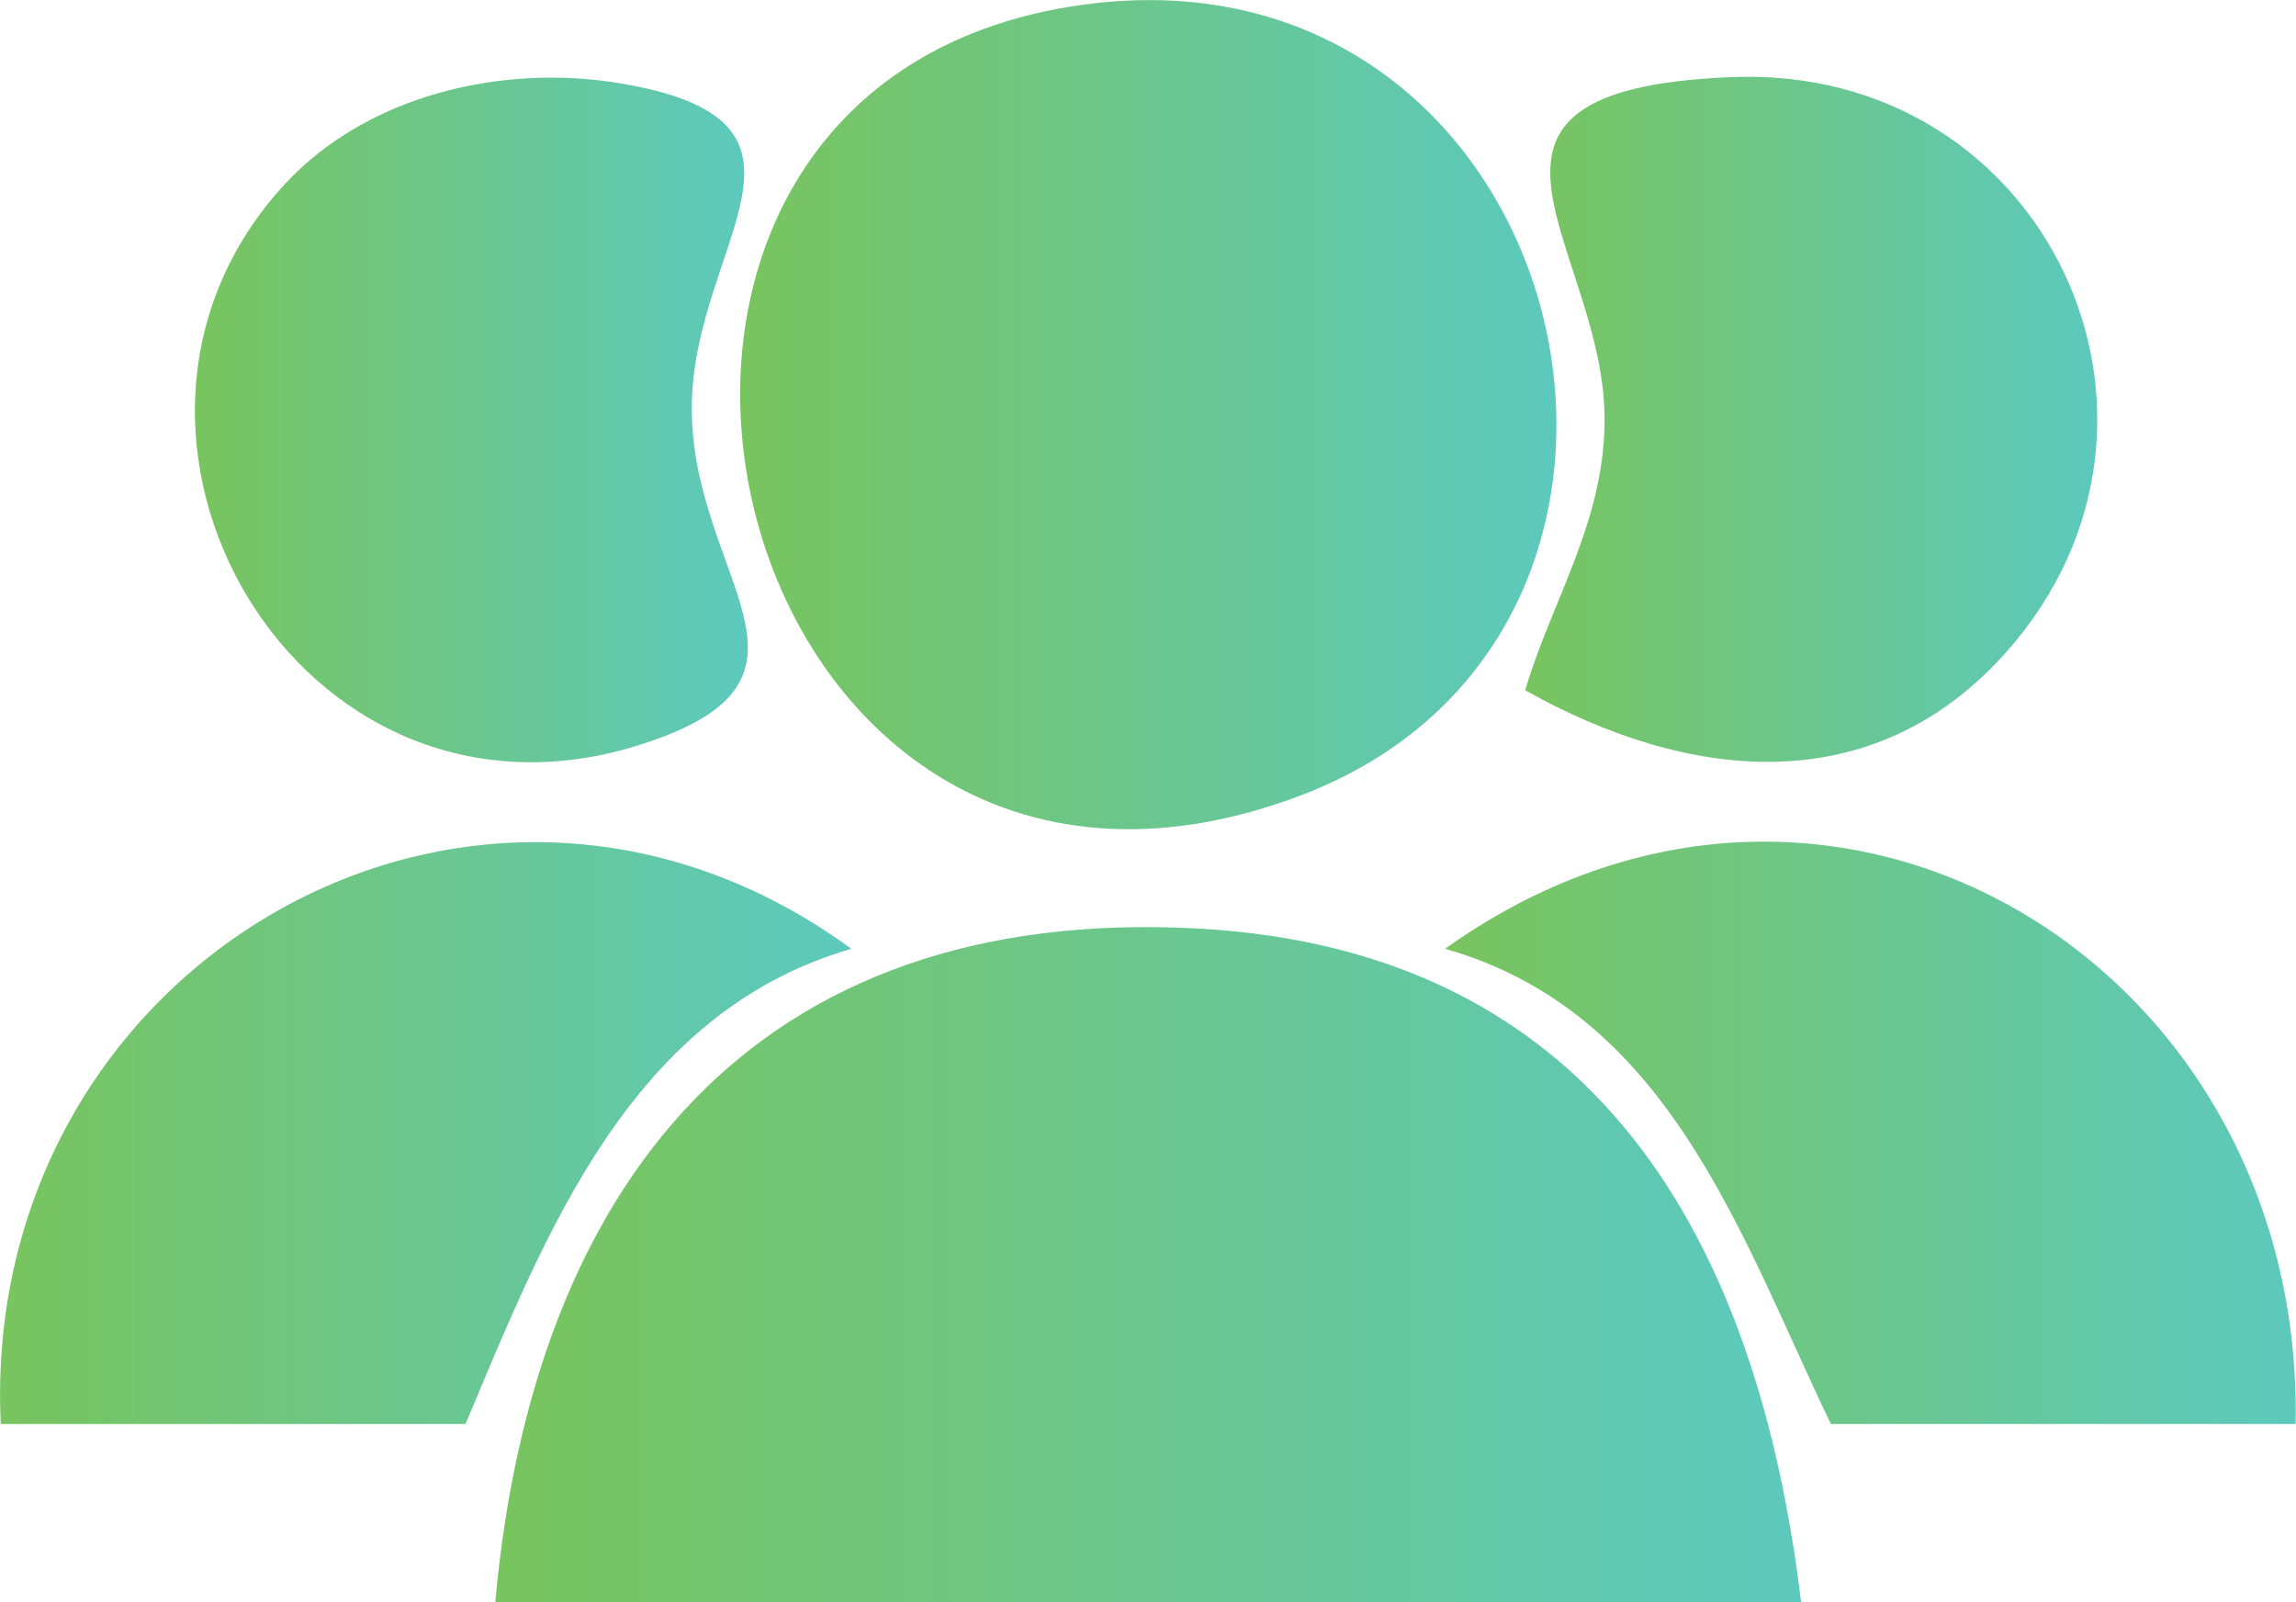 <?xml version="1.0" encoding="UTF-8"?>
<svg id="Layer_1" data-name="Layer 1" xmlns="http://www.w3.org/2000/svg" xmlns:xlink="http://www.w3.org/1999/xlink" viewBox="0 0 60.17 41.98">
  <defs>
    <style>
      .cls-1 {
        fill: url(#linear-gradient-5);
      }

      .cls-2 {
        fill: url(#linear-gradient-6);
      }

      .cls-3 {
        fill: url(#linear-gradient-4);
      }

      .cls-4 {
        fill: url(#linear-gradient-3);
      }

      .cls-5 {
        fill: url(#linear-gradient-2);
      }

      .cls-6 {
        fill: url(#linear-gradient);
      }
    </style>
    <linearGradient id="linear-gradient" x1="12.98" y1="33.13" x2="47.2" y2="33.13" gradientUnits="userSpaceOnUse">
      <stop offset="0" stop-color="#78c45e"/>
      <stop offset="1" stop-color="#5cc9bd"/>
    </linearGradient>
    <linearGradient id="linear-gradient-2" x1="19.4" y1="10.86" x2="40.79" y2="10.86" xlink:href="#linear-gradient"/>
    <linearGradient id="linear-gradient-3" x1="5.11" y1="11" x2="19.6" y2="11" xlink:href="#linear-gradient"/>
    <linearGradient id="linear-gradient-4" x1="39.97" y1="10.99" x2="54.92" y2="10.99" xlink:href="#linear-gradient"/>
    <linearGradient id="linear-gradient-5" x1="0" y1="29.69" x2="22.31" y2="29.69" xlink:href="#linear-gradient"/>
    <linearGradient id="linear-gradient-6" x1="37.87" y1="29.68" x2="60.17" y2="29.68" xlink:href="#linear-gradient"/>
  </defs>
  <path class="cls-6" d="M47.2,41.98H12.98c.98-10.93,6.77-18.29,18.43-17.65,10.44.58,14.65,8.17,15.79,17.65Z"/>
  <path class="cls-5" d="M28.41.12c12.89-1.74,17.22,16.34,5.68,20.72C18.79,26.64,13.13,2.18,28.41.12Z"/>
  <path class="cls-4" d="M7.46,4.83c2.16-2.34,5.69-3.16,8.77-2.65,5.97.99,1.96,4.15,1.9,8.42-.06,4.57,4.14,7.2-1.41,8.93C7.81,22.31,1.46,11.33,7.46,4.83Z"/>
  <path class="cls-3" d="M39.97,18.08c.71-2.37,2.03-4.33,2.08-6.96.09-4.61-4.91-8.76,3.32-9.1s12.6,8.96,7.23,15.04c-3.52,3.98-8.39,3.41-12.64,1.02Z"/>
  <path class="cls-1" d="M.02,37.31c-.57-12.05,12.45-19.64,22.29-12.45-5.78,1.68-7.99,7.41-10.11,12.45H.02Z"/>
  <path class="cls-2" d="M60.16,37.31h-12.18c-2.37-4.93-4.23-10.78-10.11-12.45,10.11-7.22,22.52.4,22.29,12.45Z"/>
</svg>